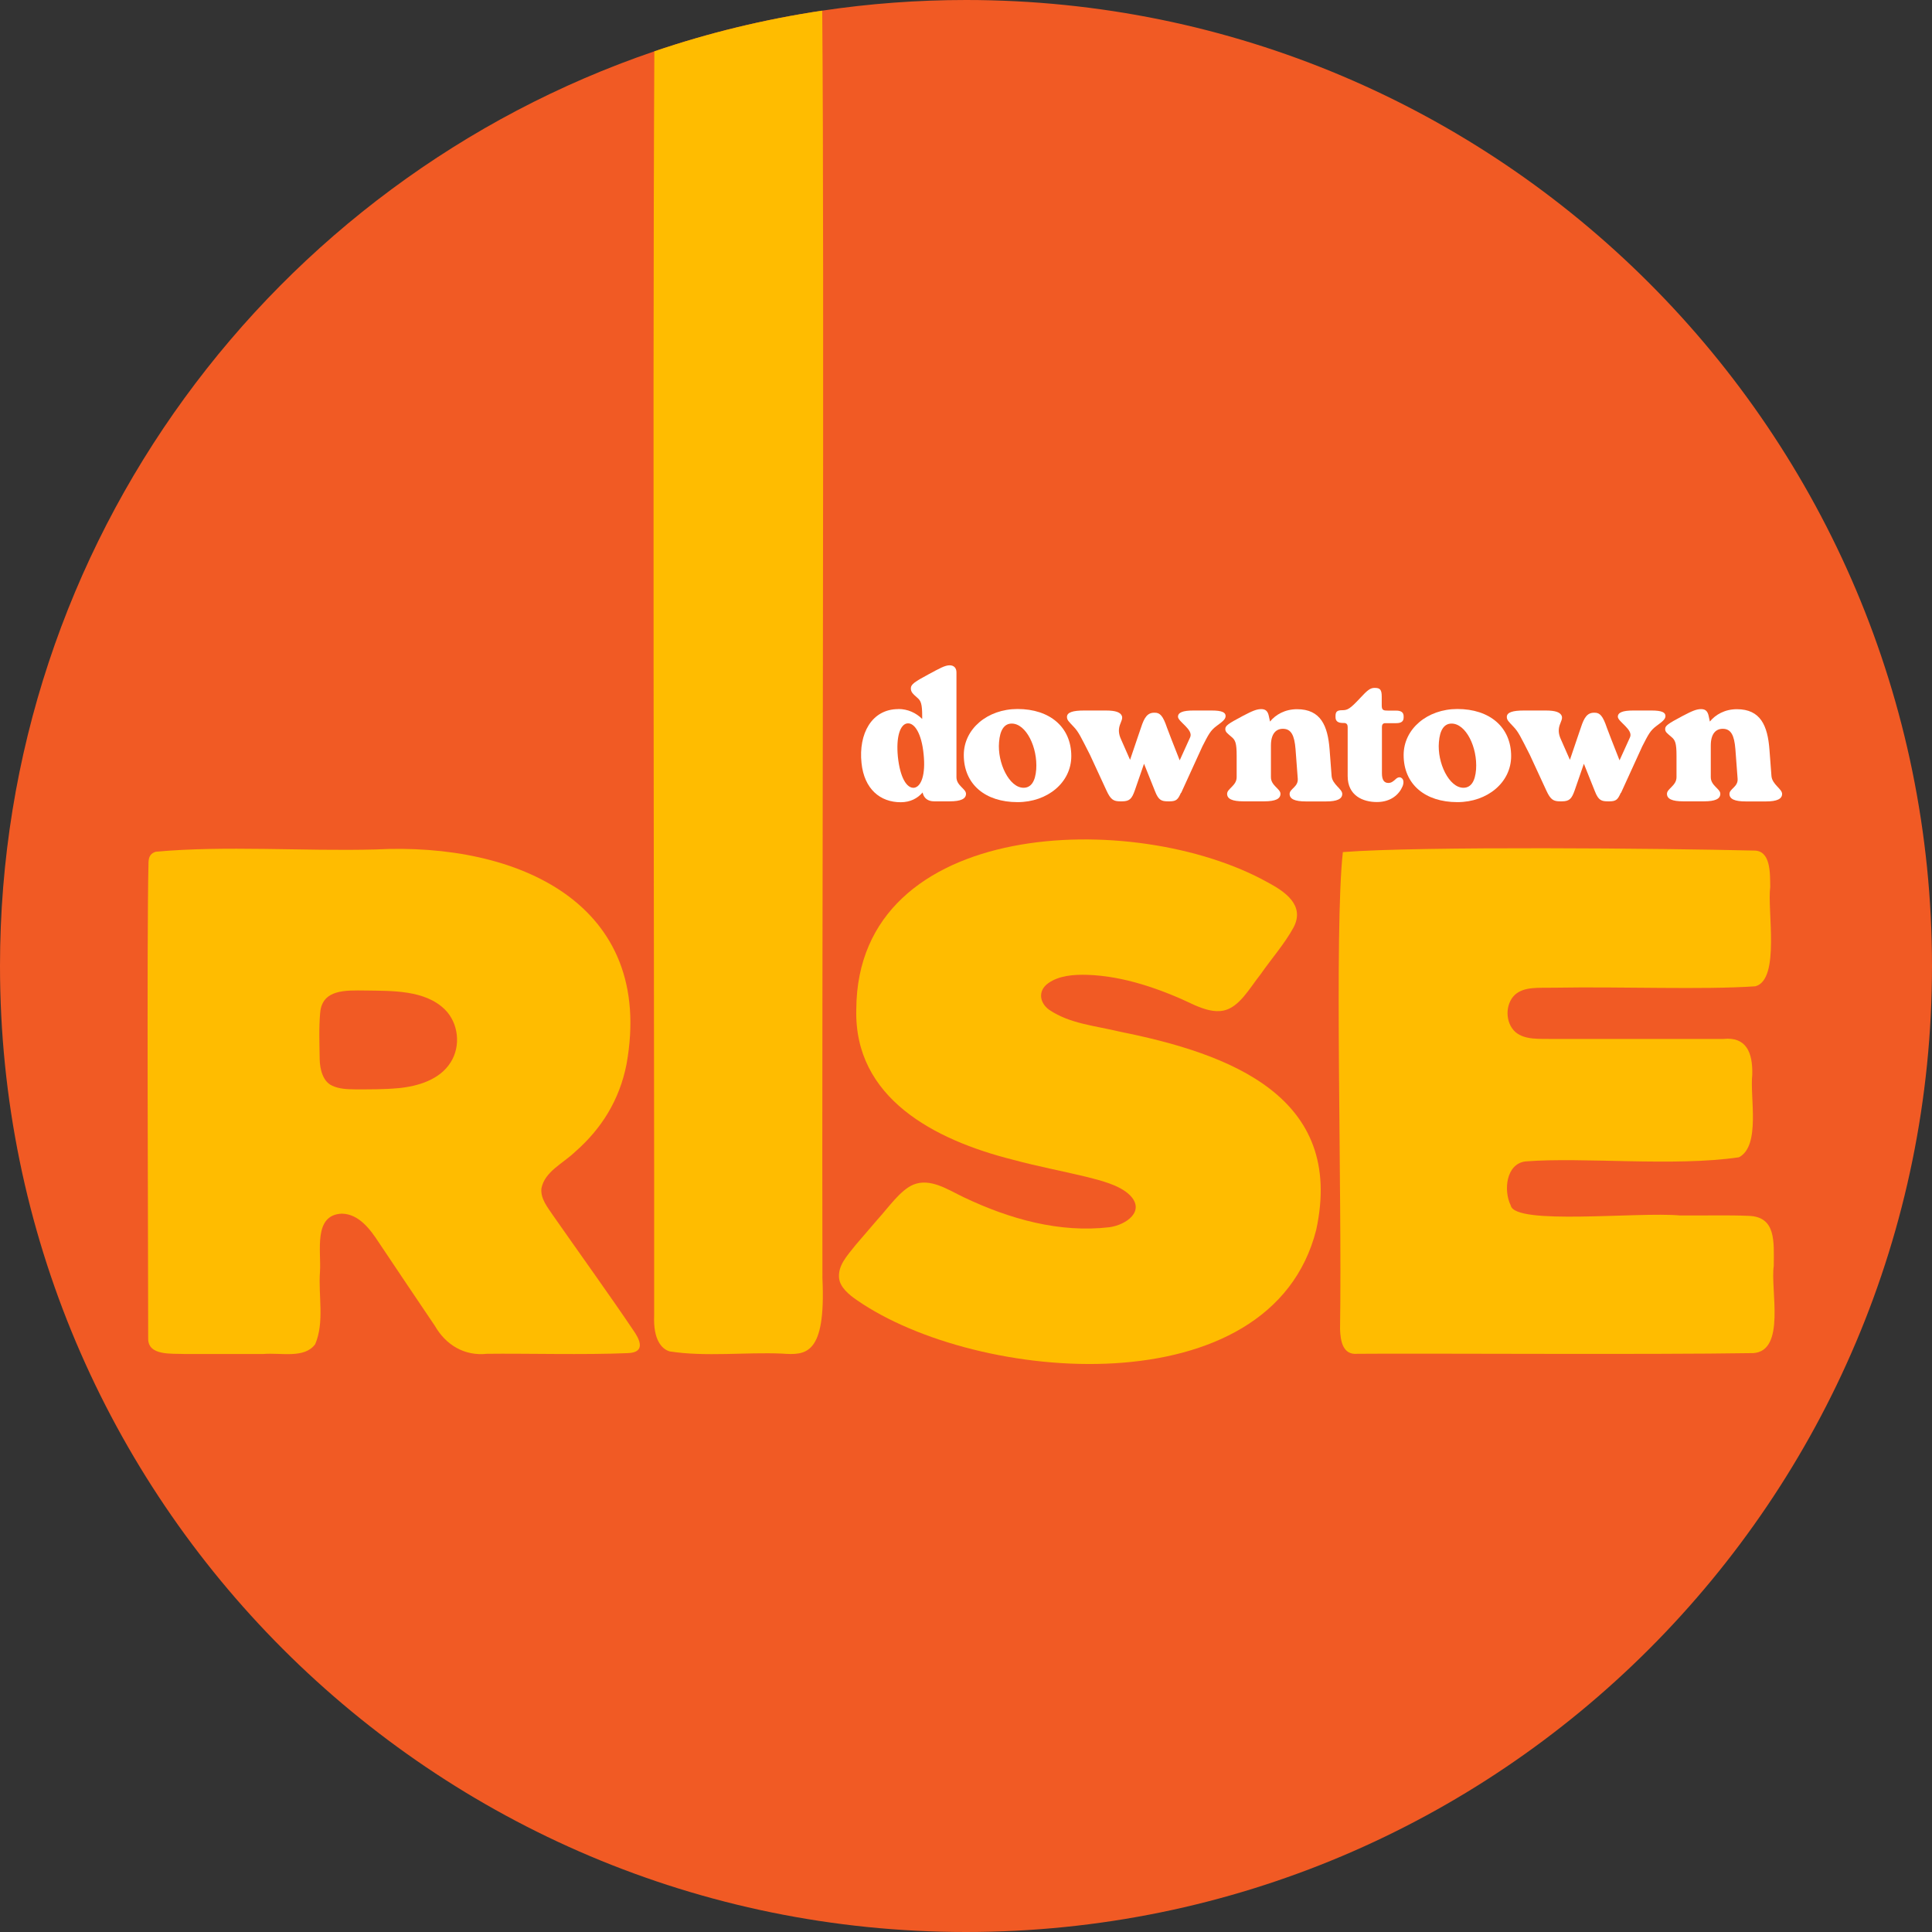 <?xml version="1.0" encoding="UTF-8"?><svg id="Layer_2" xmlns="http://www.w3.org/2000/svg" viewBox="0 0 192.3 192.3"><rect x="0" y="0" width="192.3" height="192.3" fill="#333333" stroke="none"/><defs><style>.cls-1{fill:#fff;}.cls-1,.cls-2,.cls-3{stroke-width:0px;}.cls-2{fill:#ffbc00;}.cls-3{fill:#f15a24;}</style></defs><g id="Layer_1-2"><path class="cls-3" d="M192.3,96.15c0,53.11-43.05,96.15-96.15,96.15S0,149.26,0,96.15C0,53.9,27.25,18.02,65.13,5.11c5.37-1.83,10.96-3.19,16.71-4.05,4.67-.7,9.45-1.06,14.31-1.06,53.1,0,96.15,43.05,96.15,96.15Z"/><path class="cls-1" d="M89.41,70.57c.97,0,1.78.4,2.38.99v-.26c0-1.26-.13-1.56-.51-1.87-.42-.37-.62-.55-.62-.92,0-.4.4-.66,1.83-1.43.99-.53,1.56-.86,2.03-.86.42,0,.68.26.68.7v10.44c0,.84.95,1.15.95,1.65s-.51.75-1.63.75h-1.54c-.62,0-1.03-.31-1.15-.88-.51.59-1.23.97-2.18.97-2.03,0-3.63-1.3-3.9-3.9-.31-2.91,1.01-5.37,3.66-5.37ZM89.37,75.33c.22,2.07.88,3.15,1.61,3.08.7-.09,1.17-1.28.95-3.35-.2-2.05-.9-3.13-1.61-3.06-.7.07-1.15,1.28-.95,3.33Z"/><path class="cls-1" d="M95.93,75.15c0-2.6,2.36-4.58,5.35-4.58,3.22,0,5.35,1.81,5.35,4.69,0,2.62-2.36,4.58-5.35,4.58-3.22,0-5.35-1.78-5.35-4.69ZM101.88,78.41c.75,0,1.17-.64,1.26-1.83.15-2.2-1.01-4.56-2.44-4.56-.75,0-1.17.66-1.26,1.85-.18,2.05,1.01,4.54,2.44,4.54Z"/><path class="cls-1" d="M117.54,78.92c-.29.64-.44.84-1.12.84h-.15c-.64,0-.95-.09-1.3-.99-.4-.99-.81-2.03-1.1-2.75-.26.73-.57,1.65-.92,2.66-.29.81-.51,1.08-1.26,1.08h-.18c-.66,0-.95-.15-1.37-1.06-.79-1.7-1.65-3.57-1.65-3.57-.9-1.76-1.12-2.27-1.63-2.8-.48-.51-.66-.66-.66-.97,0-.46.59-.64,1.7-.64h2.18c.97,0,1.45.18,1.59.55.18.55-.7,1.04-.07,2.36l.88,2c.59-1.72,1.03-3.06,1.1-3.24.31-.95.62-1.45,1.3-1.45h.07c.51,0,.81.31,1.21,1.5.04.13.7,1.83,1.26,3.24l1.04-2.29c.35-.77-1.21-1.56-1.21-2.05,0-.42.48-.62,1.54-.62h1.81c1.06,0,1.39.2,1.39.55,0,.33-.33.57-.9.99-.62.46-.81.86-1.41,2.03,0,0-1.01,2.2-2.11,4.62Z"/><path class="cls-1" d="M127.45,79.01c0,.51-.51.75-1.63.75h-2.05c-1.12,0-1.63-.24-1.63-.75s.95-.81.95-1.65v-2.14c0-1.26-.13-1.56-.51-1.87-.42-.37-.62-.48-.62-.79,0-.33.29-.53,1.74-1.3.97-.51,1.39-.68,1.85-.68s.66.26.75.73l.11.51c.55-.68,1.48-1.23,2.69-1.23,2.36,0,3.06,1.65,3.24,4.01.04.55.2,2.64.2,2.64.07.84,1.06,1.28,1.06,1.78s-.51.75-1.61.75h-2c-1.12,0-1.63-.24-1.63-.75s.88-.7.81-1.52l-.22-2.93c-.11-1.39-.44-2.03-1.26-2.03-.7,0-1.19.51-1.19,1.67v3.15c0,.84.95,1.15.95,1.65Z"/><path class="cls-1" d="M137.53,70.22c0,.48.18.51.64.51h.79c.51,0,.75.18.75.57v.11c0,.4-.24.57-.75.57h-1.1c-.2,0-.31.15-.31.35v4.65c0,.68.24.95.64.95.29,0,.48-.15.75-.4.2-.18.42-.22.59-.07.2.15.2.51.07.81-.33.79-1.15,1.56-2.55,1.56s-2.91-.64-2.91-2.58v-4.89c0-.22-.09-.4-.37-.4h-.11c-.48,0-.73-.18-.73-.57v-.11c0-.42.13-.59.66-.59s.77-.11,1.81-1.23c.68-.73.97-.99,1.41-.99h.04c.53,0,.68.2.68.88v.86Z"/><path class="cls-1" d="M139.71,75.15c0-2.6,2.36-4.58,5.35-4.58,3.22,0,5.35,1.81,5.35,4.69,0,2.62-2.36,4.58-5.35,4.58-3.22,0-5.35-1.78-5.35-4.69ZM145.66,78.41c.75,0,1.17-.64,1.26-1.83.15-2.2-1.01-4.56-2.44-4.56-.75,0-1.17.66-1.26,1.85-.18,2.05,1.01,4.54,2.44,4.54Z"/><path class="cls-1" d="M161.32,78.92c-.29.64-.44.84-1.12.84h-.15c-.64,0-.95-.09-1.3-.99-.4-.99-.81-2.03-1.1-2.75-.26.73-.57,1.65-.92,2.66-.29.81-.51,1.08-1.26,1.08h-.18c-.66,0-.95-.15-1.37-1.06-.79-1.7-1.65-3.57-1.65-3.57-.9-1.76-1.12-2.27-1.63-2.8-.48-.51-.66-.66-.66-.97,0-.46.59-.64,1.7-.64h2.18c.97,0,1.45.18,1.59.55.18.55-.7,1.04-.07,2.36l.88,2c.59-1.72,1.03-3.06,1.1-3.24.31-.95.62-1.45,1.3-1.45h.07c.51,0,.81.31,1.21,1.5.04.13.7,1.83,1.26,3.24l1.04-2.29c.35-.77-1.21-1.56-1.21-2.05,0-.42.48-.62,1.54-.62h1.81c1.06,0,1.39.2,1.39.55,0,.33-.33.57-.9.99-.62.46-.81.86-1.41,2.03,0,0-1.01,2.2-2.11,4.62Z"/><path class="cls-1" d="M171.23,79.01c0,.51-.51.75-1.63.75h-2.05c-1.12,0-1.63-.24-1.63-.75s.95-.81.95-1.65v-2.14c0-1.26-.13-1.56-.51-1.87-.42-.37-.62-.48-.62-.79,0-.33.29-.53,1.74-1.3.97-.51,1.39-.68,1.85-.68s.66.26.75.73l.11.51c.55-.68,1.48-1.23,2.69-1.23,2.36,0,3.06,1.65,3.24,4.01.04.55.2,2.64.2,2.64.07.84,1.06,1.28,1.06,1.78s-.51.75-1.61.75h-2c-1.12,0-1.63-.24-1.63-.75s.88-.7.81-1.52l-.22-2.93c-.11-1.39-.44-2.03-1.26-2.03-.7,0-1.19.51-1.19,1.67v3.15c0,.84.95,1.15.95,1.65Z"/><path class="cls-2" d="M15.47,84.78c6.92-.64,14.73-.04,21.9-.23,14.21-.74,27.87,5.42,24.99,21.38-.7,3.56-2.49,6.42-5.12,8.72-1.25,1.19-3.03,1.97-3.35,3.64-.11,1.02.63,1.9,1.18,2.72,2.26,3.24,5.84,8.23,7.92,11.33.68.95,1.33,2.26-.46,2.34-4.35.19-10.31.02-14.06.07-2.23.24-4.09-.87-5.19-2.79-1.73-2.54-3.95-5.88-5.58-8.3-.85-1.31-2-2.84-3.68-2.86-2.85.12-2.04,3.71-2.17,5.77-.18,2.41.47,5.01-.48,7.23-1.08,1.45-3.36.82-5.17.97-2.57,0-5.22,0-7.78,0-1.34-.06-3.7.2-3.67-1.55,0-8.55-.15-39.99.03-47.27,0-.52.1-.96.68-1.16h.02ZM39.65,108.31c1.96-.19,4.13-.84,5.21-2.58,1.03-1.62.78-3.91-.59-5.26-1.98-1.94-5.24-1.84-7.9-1.88-1.98-.02-4.29-.13-4.5,2.2-.14,1.51-.07,3.11-.05,4.64.02,1.02.33,2.23,1.24,2.63.7.34,1.55.36,2.33.37,1.42,0,2.85.01,4.23-.12h.04Z"/><path class="cls-2" d="M83.52,127.27c-.14-1.28.71-2.18,1.66-3.37.7-.82,1.42-1.65,2.13-2.48,1.1-1.2,2.28-2.94,3.58-3.5,1.71-.71,3.48.51,5.02,1.24,4.62,2.2,9.56,3.57,14.52,2.99,1.66-.23,3.62-1.6,2.02-3.2-1.03-1.01-2.92-1.46-4.38-1.83-2.41-.58-4.73-1.01-7.26-1.69-7.81-1.97-15.82-6.14-15.58-14.98.1-19.1,27.75-19.97,40.94-12.63,1.7.91,3.74,2.26,2.59,4.48-.91,1.66-2.19,3.1-3.3,4.69-1.14,1.45-2.11,3.25-3.65,3.59-.95.21-1.96-.13-2.87-.52-3.4-1.63-7.12-2.92-10.72-3.03-1.3-.04-2.81.06-3.88.83-1.08.76-.86,1.99.12,2.67,2.06,1.38,4.55,1.56,7.01,2.16,10.96,2.19,22.41,6.47,19.54,19.71-4.48,17.8-33.76,15.31-45.73,7-.75-.51-1.64-1.25-1.75-2.11v-.03Z"/><path class="cls-2" d="M133.68,84.81c7.72-.6,32.04-.37,40.89-.15,1.68-.02,1.61,2.2,1.63,3.62-.32,2.29,1.02,9.22-1.48,9.89-5.22.36-13.22.02-20.01.14-1.61.03-2.98-.13-3.92.7-1,.94-.98,2.79.04,3.71.96.81,2.34.67,3.92.69,5.38,0,12.87,0,16.79,0,2.24-.23,2.93,1.3,2.87,3.56-.25,2.2.86,7.1-1.33,8.22-6.45.95-15.46-.04-21.23.41-1.96.23-2.21,2.92-1.48,4.38.38,2.01,12.64.62,16.85,1,2.6.02,4.77-.05,6.84.04,2.74.09,2.5,2.58,2.49,4.99-.35,2.33,1.23,8.46-2.04,8.67-10.49.17-33.26.01-39.41.07-1.41.13-1.68-1.19-1.72-2.47.21-13.83-.59-39.61.28-47.47h0Z"/><path class="cls-2" d="M81.84,1.06c-5.75.86-11.34,2.22-16.71,4.05-.05,9.15-.07,20.7-.08,33.09-.02,36.73.09,80.89.06,92.74-.1,2.42.75,3.33,1.54,3.57,3.59.56,7.62.06,11.19.22,2.34.16,4.38.21,4.02-7.49-.07-26.97.21-100.33-.02-126.18Z"/></g></svg>
